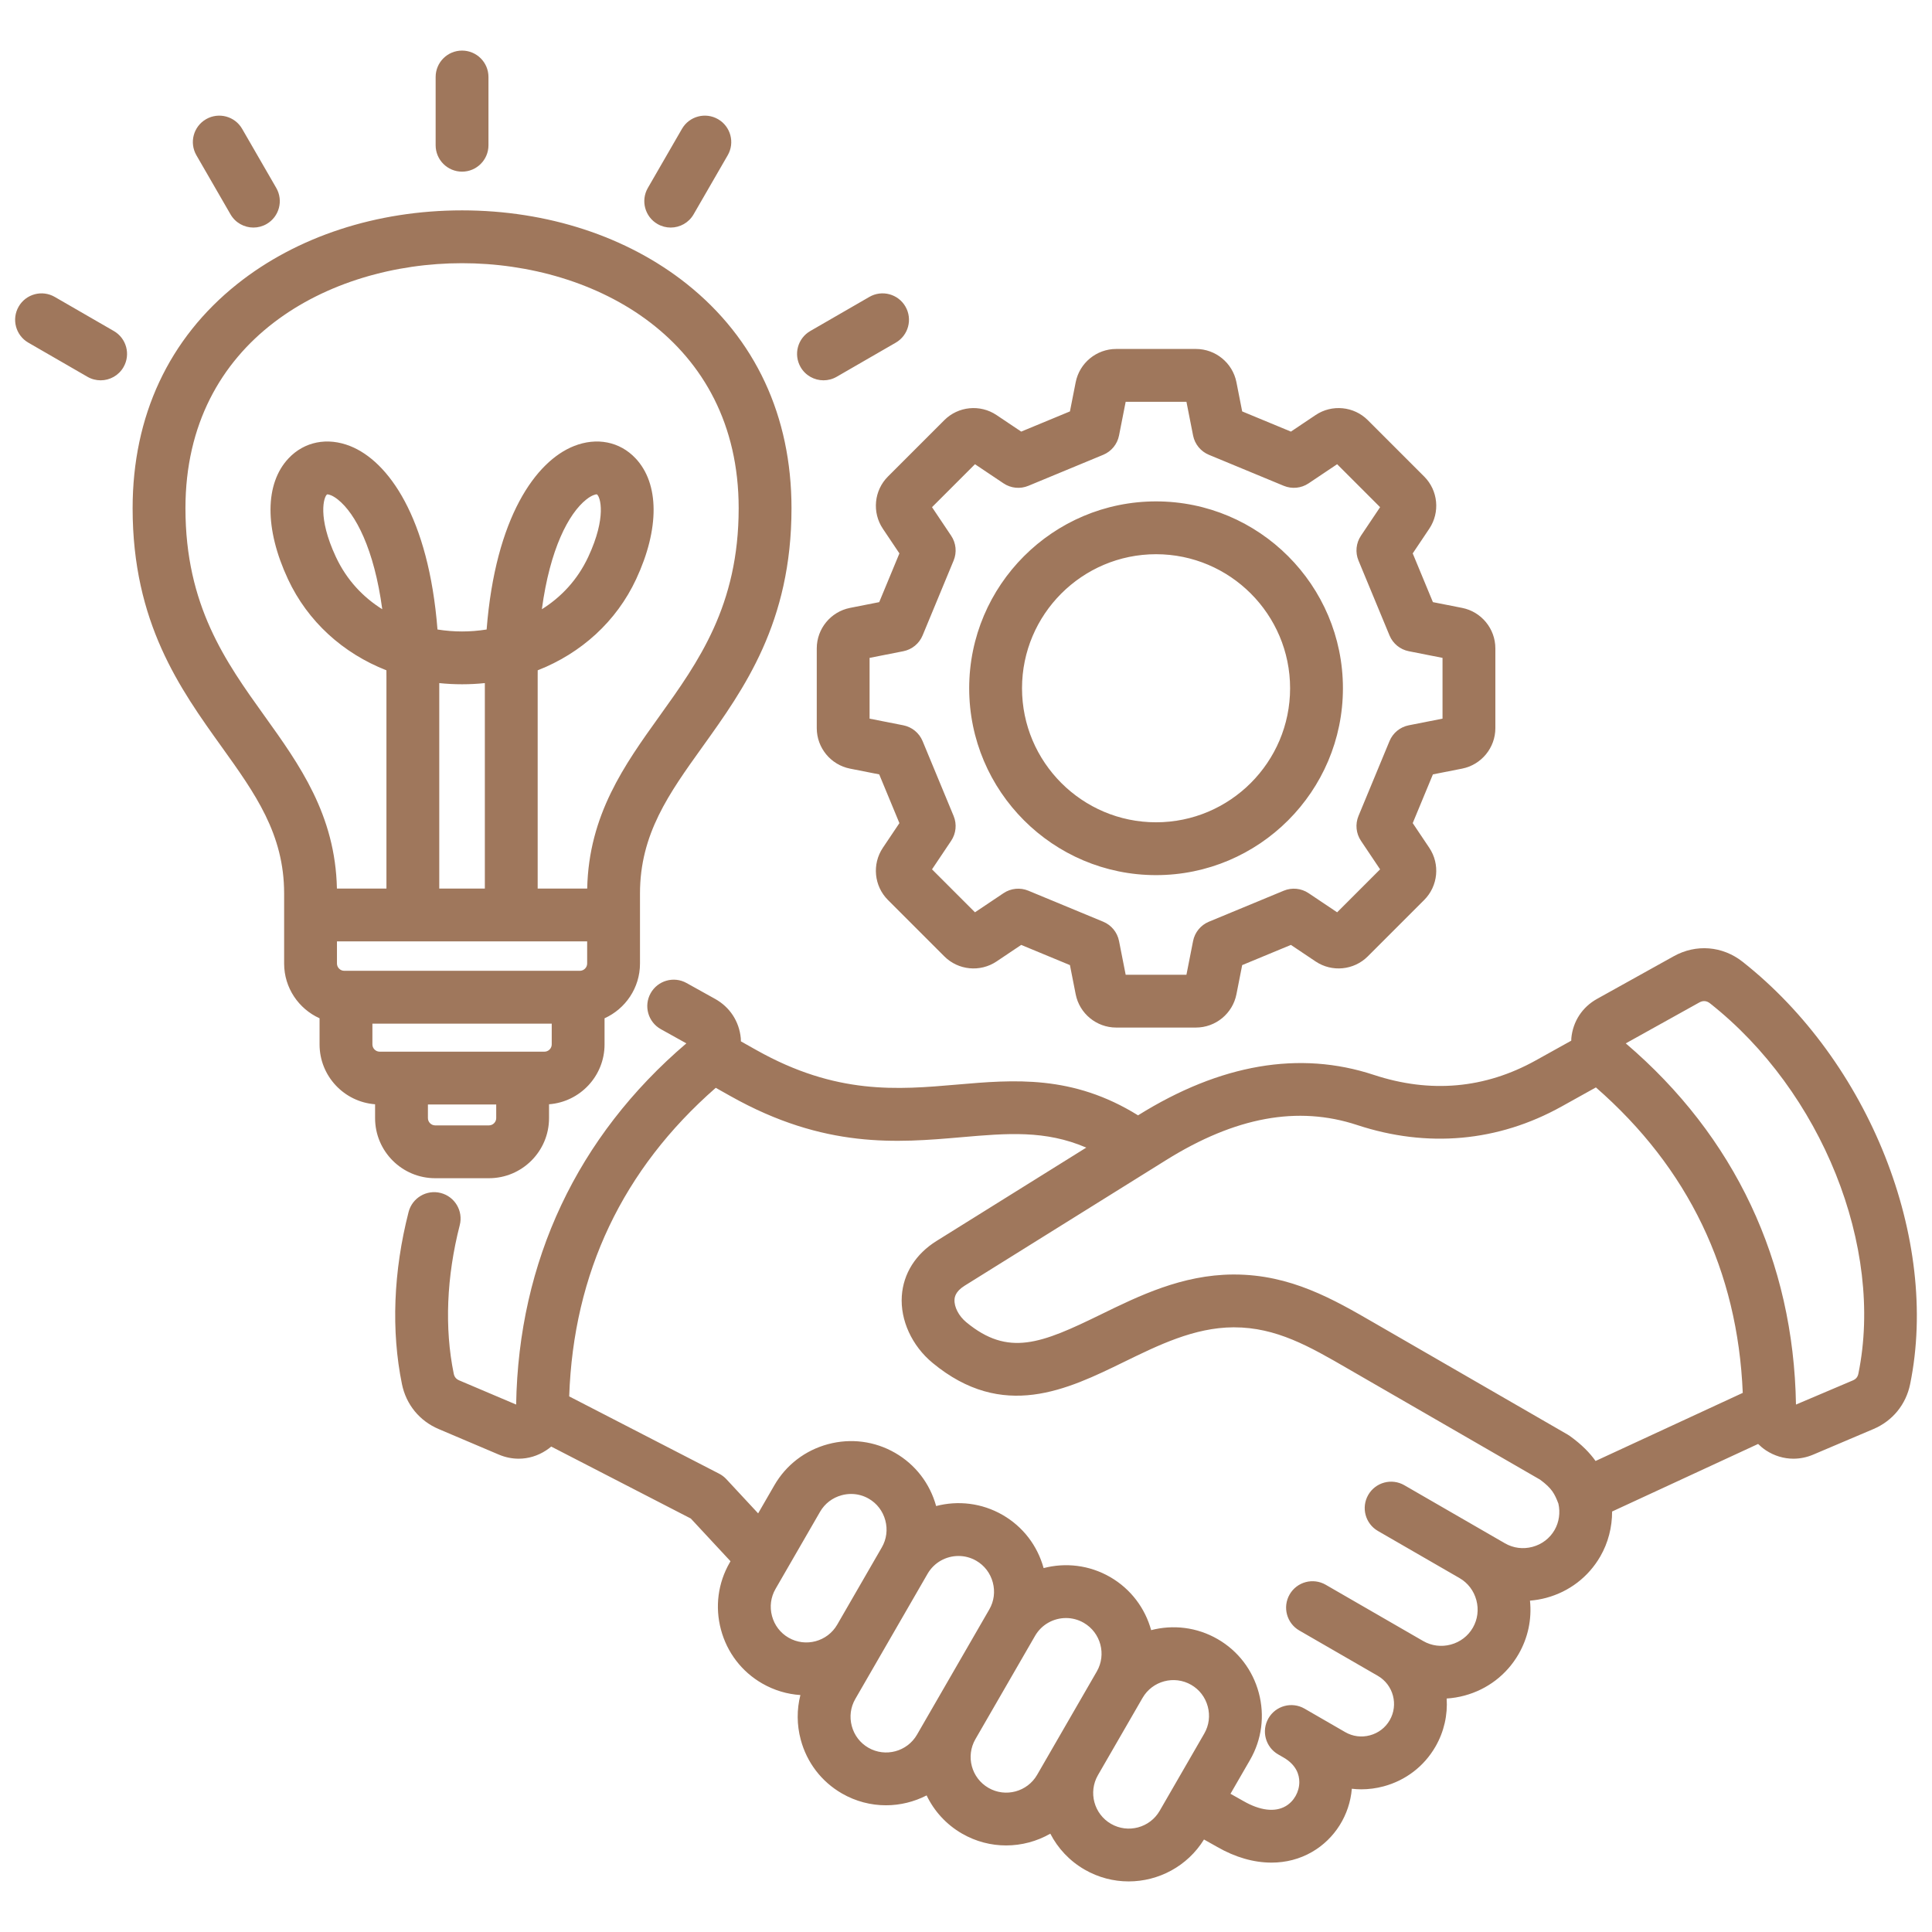 <svg id="Layer_1" viewBox="0 0 512 512" xmlns="http://www.w3.org/2000/svg" data-name="Layer 1" width="300" height="300" version="1.1" xmlns:xlink="http://www.w3.org/1999/xlink" xmlns:svgjs="http://svgjs.dev/svgjs"><g width="100%" height="100%" transform="matrix(1,0,0,1,0,0)"><path d="m461.818 254.886c-5.334-4.209-12.338-4.771-18.274-1.467l-20.32 11.302c-3.896 2.166-6.376 5.953-6.803 10.388-.022.229-.015.454-.025.682l-9.368 5.21c-13.494 7.504-27.957 8.8-42.993 3.842-19.634-6.472-40.624-2.87-62.39 10.701l-.051.032c-17.38-10.794-32.939-9.453-48.019-8.146-15.697 1.359-31.93 2.769-53.116-9.146l-4.111-2.312c-.01-.287-.004-.573-.032-.863-.429-4.436-2.909-8.222-6.803-10.387l-7.572-4.212c-3.379-1.881-7.641-.664-9.52 2.715-1.879 3.378-.664 7.641 2.714 9.52l6.758 3.759c-28.892 24.646-44.471 57.706-45.109 95.72l-15.052-6.392c-.859-.364-1.305-.91-1.492-1.823-2.46-12.043-1.907-25.645 1.602-39.336.959-3.744-1.298-7.559-5.043-8.518-3.747-.961-7.559 1.298-8.519 5.043-4.032 15.732-4.639 31.506-1.756 45.613 1.105 5.41 4.655 9.75 9.737 11.907l15.932 6.765c1.713.729 3.493 1.09 5.259 1.089 2.534 0 5.041-.742 7.28-2.206.476-.312.927-.649 1.352-1.007l36.988 19.068 10.519 11.319-.203.352c-3.123 5.407-3.947 11.724-2.323 17.785 1.624 6.062 5.497 11.12 10.905 14.242 3.208 1.852 6.676 2.856 10.144 3.084-.975 3.84-.962 7.891.095 11.835 1.625 6.062 5.497 11.119 10.905 14.241 3.684 2.126 7.708 3.136 11.683 3.136 3.746 0 7.442-.908 10.767-2.615 1.972 4.104 5.153 7.678 9.385 10.121 3.684 2.126 7.708 3.137 11.684 3.136 4.104 0 8.151-1.081 11.713-3.119 1.988 3.849 5.057 7.195 9.079 9.517 3.683 2.126 7.708 3.136 11.683 3.136 7.883 0 15.557-3.984 19.964-11.109l3.494 1.965c4.795 2.768 9.721 4.162 14.389 4.162 3.825 0 7.477-.937 10.74-2.82 6.05-3.493 9.978-9.802 10.556-16.754.829.093 1.662.15 2.499.15 1.972 0 3.958-.26 5.917-.785 5.848-1.566 10.728-5.303 13.74-10.521 2.317-4.013 3.258-8.448 2.974-12.758 1.572-.099 3.147-.354 4.704-.771 6.11-1.637 11.208-5.54 14.354-10.99 2.505-4.339 3.535-9.262 3.024-14.177 1.433-.116 2.866-.354 4.285-.734 6.11-1.637 11.208-5.54 14.354-10.991 2.077-3.598 3.137-7.733 3.123-11.893l38.697-17.905c.632.62 1.315 1.199 2.082 1.702 2.236 1.463 4.741 2.205 7.275 2.205 1.766 0 3.546-.36 5.259-1.088l15.933-6.767c5.083-2.157 8.632-6.497 9.737-11.907 7.843-38.379-10.827-85.45-44.393-111.925zm-257.23 173.373c-.656-2.449-.328-4.993.925-7.162l11.82-20.473c1.252-2.169 3.291-3.725 5.74-4.381.825-.222 1.66-.33 2.489-.33 1.631 0 3.235.424 4.674 1.255 2.169 1.252 3.726 3.291 4.382 5.74s.328 4.993-.925 7.162l-11.819 20.472c-2.604 4.511-8.393 6.065-12.903 3.457-2.169-1.252-3.726-3.291-4.382-5.74zm25.526 34.9c-2.169-1.252-3.726-3.291-4.382-5.74s-.328-4.993.924-7.162l19.16-33.187c1.748-3.027 4.929-4.721 8.196-4.721 1.602 0 3.224.406 4.707 1.264 2.169 1.252 3.726 3.291 4.382 5.74s.328 4.993-.925 7.162l-19.16 33.187c-2.604 4.512-8.392 6.062-12.903 3.457zm31.835 10.643c-4.511-2.604-6.062-8.392-3.458-12.902l15.81-27.384c1.748-3.027 4.929-4.721 8.196-4.721 1.601 0 3.223.406 4.706 1.263 4.511 2.605 6.062 8.394 3.458 12.904l-11.819 20.471s-.005.01-.008.015l-3.982 6.897c-2.604 4.512-8.395 6.064-12.903 3.457zm32.476 9.534c-4.508-2.602-6.06-8.386-3.462-12.896l11.823-20.478c2.605-4.511 8.393-6.063 12.903-3.457 2.169 1.252 3.726 3.291 4.382 5.74s.328 4.993-.924 7.162l-11.819 20.472c-2.603 4.512-8.392 6.062-12.903 3.457zm117.555-77.872c-1.277 2.212-3.355 3.799-5.854 4.468-2.498.67-5.092.336-7.303-.942l-26.659-15.392c-3.348-1.931-7.629-.785-9.562 2.562s-.786 7.629 2.562 9.562l21.635 12.491c2.203 1.274 3.784 3.351 4.454 5.85.67 2.502.338 5.095-.936 7.302-1.277 2.212-3.355 3.798-5.854 4.468-2.496.666-5.091.335-7.303-.943l-25.83-14.912c-3.348-1.93-7.629-.785-9.562 2.562-1.933 3.349-.786 7.629 2.562 9.562l20.812 12.015c4.104 2.381 5.515 7.655 3.141 11.766-1.143 1.979-3.003 3.399-5.239 3.998-2.235.6-4.556.301-6.536-.844l-10.792-6.23c-3.347-1.93-7.628-.785-9.562 2.562-1.933 3.349-.786 7.629 2.562 9.562l1.416.817c3.472 2.004 4.201 4.647 4.201 6.512 0 2.616-1.429 5.132-3.639 6.408-2.839 1.64-6.791 1.163-11.197-1.382l-3.403-1.914 5.177-8.967c3.122-5.408 3.947-11.725 2.323-17.786s-5.497-11.119-10.905-14.241c-5.544-3.2-11.866-3.869-17.62-2.372-1.581-5.732-5.32-10.873-10.865-14.075-5.548-3.203-11.875-3.87-17.633-2.369-1.651-5.988-5.494-10.984-10.852-14.077-5.549-3.203-11.875-3.871-17.633-2.369-1.65-5.986-5.494-10.983-10.852-14.076-5.408-3.121-11.725-3.946-17.786-2.323-6.062 1.625-11.12 5.498-14.241 10.905l-4.293 7.435-8.42-9.06c-.551-.594-1.201-1.086-1.92-1.457l-39.732-20.482c1.124-32.718 14.182-60.203 38.839-81.778l3.914 2.201c24.953 14.034 44.204 12.365 61.188 10.893 12.101-1.049 22.223-1.925 33.089 2.753l-39.667 24.732c-5.543 3.457-8.816 8.638-9.216 14.588-.431 6.417 2.683 13.204 8.127 17.713 18.656 15.448 35.724 7.111 50.781-.245 9.158-4.475 18.627-9.101 28.92-9.161h.222c11.216 0 20.009 5.086 30.178 10.969l50.918 29.399c3.194 2.348 3.858 3.777 4.854 6.343.547 2.394.185 4.926-1.011 6.997zm3.475-25.281-51.226-29.576c-10.922-6.318-22.214-12.851-37.186-12.851-.102 0-.205 0-.308 0-13.486.08-24.906 5.659-34.982 10.582-15.775 7.708-24.528 11.299-35.707 2.042-1.978-1.639-3.218-4.047-3.088-5.993.035-.514.14-2.077 2.655-3.646l53.438-33.317c18.331-11.429 34.882-14.468 50.601-9.284 18.633 6.143 37.368 4.446 54.18-4.904l9.097-5.06c24.5 21.385 37.578 48.589 38.92 80.95l-39.009 18.049c-1.478-2.079-3.58-4.296-6.798-6.611-.19-.137-.386-.264-.588-.381zm77.041-16.175c-.187.913-.633 1.459-1.491 1.823h-.001l-15.051 6.392c-.638-38.01-16.219-71.072-45.109-95.72l19.506-10.849c.965-.538 1.935-.459 2.801.224 29.641 23.379 46.188 64.648 39.346 98.13zm-362.913-51.771c8.776 0 15.917-7.141 15.917-15.917v-3.678c8.214-.619 14.713-7.486 14.713-15.856v-6.93c5.527-2.498 9.39-8.052 9.39-14.501v-12.881-5.692c0-15.763 7.668-26.462 16.548-38.85 11.064-15.436 23.604-32.93 23.604-63.243 0-24.432-9.591-44.982-27.735-59.431-15.799-12.58-36.954-19.509-59.57-19.509s-43.771 6.929-59.57 19.509c-18.144 14.448-27.735 34.999-27.735 59.431 0 30.313 12.54 47.808 23.604 63.242 8.88 12.389 16.548 23.087 16.548 38.851v5.691 12.882c0 6.449 3.863 12.003 9.39 14.501v6.93c0 8.37 6.498 15.237 14.713 15.856v3.678c0 8.776 7.14 15.917 15.917 15.917h14.265zm-38.368-54.966c-1.039 0-1.917-.878-1.917-1.917v-5.881h66.305v5.881c0 1.039-.878 1.917-1.917 1.917zm25.194-21.798v-54.446c3.964.418 8.119.418 12.081 0v54.446s-12.081 0-12.081 0zm-46.281-45.698c-10.315-14.392-20.982-29.273-20.982-55.087 0-44.618 37.999-64.939 73.305-64.939s73.305 20.321 73.305 64.939c0 25.814-10.667 40.695-20.983 55.087-9.22 12.863-18.747 26.155-19.156 45.698h-13.126v-56.195c0-.551.002-1.098.008-1.639 11.529-4.516 20.863-12.954 26.089-24.159 6.225-13.346 6.164-25.317-.163-32.024-4.179-4.432-10.285-5.644-16.333-3.241-10.088 4.008-20.788 18.874-23.13 48.609-2.23.354-4.421.52-6.511.52s-4.28-.165-6.51-.52c-2.343-29.735-13.042-44.602-23.13-48.609-6.048-2.403-12.153-1.189-16.333 3.241-6.327 6.707-6.388 18.679-.163 32.024 5.226 11.205 14.56 19.644 26.089 24.159.006.541.008 1.088.008 1.639v56.195h-13.125c-.409-19.544-9.936-32.836-19.156-45.698zm73.471-28.324c2.148-15.959 7.079-25.344 11.768-29.073 1.508-1.198 2.502-1.379 2.76-1.379.021 0 .038.002.049.004.92.603 2.629 6.043-2.276 16.56-2.909 6.236-7.306 10.757-12.301 13.889zm-42.297 0c-4.995-3.132-9.393-7.652-12.301-13.889-4.905-10.517-3.196-15.957-2.316-16.543.02-.004.049-.007.088-.007.325 0 1.303.206 2.761 1.365 4.689 3.729 9.621 13.114 11.769 29.073zm-2.613 115.335v-5.515h47.524v5.515c0 1.039-.878 1.917-1.917 1.917h-43.691c-1.039 0-1.917-.878-1.917-1.917zm14.713 19.534v-3.617h18.099v3.617c0 1.039-.878 1.917-1.917 1.917h-14.265c-1.039 0-1.917-.878-1.917-1.917zm58.285-246.516 9.042-15.66c1.933-3.348 6.214-4.492 9.562-2.562 3.348 1.934 4.495 6.215 2.562 9.562l-9.042 15.66c-1.296 2.245-3.649 3.501-6.068 3.501-1.188 0-2.391-.303-3.494-.938-3.348-1.934-4.495-6.215-2.562-9.562zm40.481 47.481c-1.933-3.348-.786-7.629 2.562-9.562l15.66-9.042c3.348-1.934 7.628-.787 9.562 2.562 1.933 3.348.786 7.629-2.562 9.562l-15.66 9.042c-1.102.637-2.306.939-3.494.939-2.419 0-4.771-1.255-6.068-3.501zm-160.12-56.141c-1.933-3.349-.786-7.629 2.562-9.562 3.35-1.93 7.63-.785 9.562 2.562l9.041 15.66c1.933 3.349.786 7.629-2.562 9.562-1.103.636-2.306.938-3.494.938-2.419 0-4.772-1.256-6.068-3.501l-9.041-15.66zm-19.316 56.142c-1.296 2.246-3.649 3.501-6.068 3.501-1.188 0-2.391-.303-3.494-.939l-15.66-9.042c-3.348-1.933-4.495-6.214-2.562-9.562 1.933-3.349 6.215-4.494 9.562-2.562l15.66 9.042c3.348 1.933 4.495 6.214 2.562 9.562zm82.717-58.799v-18.083c0-3.866 3.134-7 7-7s7 3.134 7 7v18.083c0 3.866-3.134 7-7 7s-7-3.134-7-7zm118.513 101.623 4.39 6.546-5.351 12.915-7.73 1.524c-5.111 1.008-8.821 5.52-8.821 10.729v21.142c0 5.209 3.709 9.721 8.819 10.728l7.731 1.525 5.351 12.915-4.39 6.546c-2.901 4.326-2.333 10.139 1.35 13.821l14.948 14.949c3.683 3.683 9.495 4.251 13.823 1.35l6.546-4.39 12.915 5.351 1.524 7.73c1.007 5.111 5.519 8.821 10.729 8.821h21.142c5.208 0 9.719-3.709 10.729-8.819l1.524-7.731 12.915-5.351 6.545 4.389c4.327 2.9 10.141 2.335 13.823-1.349l14.951-14.951c3.683-3.684 4.25-9.497 1.349-13.82l-4.39-6.547 5.351-12.914 7.731-1.525c5.11-1.007 8.819-5.519 8.819-10.728v-21.142c0-5.209-3.709-9.721-8.819-10.728l-7.731-1.525-5.351-12.915 4.391-6.547c2.9-4.327 2.332-10.14-1.351-13.821l-14.949-14.948c-3.683-3.682-9.496-4.252-13.823-1.351l-6.546 4.39-12.915-5.351-1.525-7.733c-1.008-5.109-5.521-8.817-10.728-8.817h-21.142c-5.21 0-9.722 3.71-10.728 8.818l-1.525 7.732-12.915 5.351-6.549-4.392c-4.327-2.897-10.139-2.33-13.819 1.353l-14.947 14.947c-3.685 3.683-4.254 9.496-1.352 13.823zm10.538 28.282 8.221-19.843c.896-2.163.651-4.633-.653-6.577l-5.074-7.566 11.386-11.386 7.567 5.073c1.945 1.306 4.414 1.551 6.578.653l19.842-8.22c2.163-.896 3.735-2.815 4.188-5.112l1.762-8.938h16.103l1.762 8.937c.453 2.298 2.025 4.217 4.189 5.113l19.842 8.22c2.164.896 4.633.651 6.578-.653l7.567-5.073 11.386 11.386-5.075 7.565c-1.305 1.945-1.55 4.415-.653 6.578l8.221 19.843c.896 2.164 2.815 3.735 5.112 4.188l8.938 1.763v16.103l-8.938 1.763c-2.297.453-4.216 2.024-5.112 4.188l-8.221 19.842c-.896 2.164-.651 4.633.653 6.578l5.075 7.567-11.386 11.386-7.568-5.074c-1.945-1.305-4.414-1.551-6.578-.653l-19.842 8.221c-2.164.896-3.735 2.815-4.188 5.112l-1.762 8.938h-16.102l-1.763-8.938c-.453-2.297-2.025-4.216-4.188-5.112l-19.842-8.22c-2.165-.897-4.633-.652-6.578.653l-7.568 5.074-11.385-11.386 5.074-7.567c1.305-1.945 1.55-4.414.653-6.578l-8.221-19.842c-.896-2.163-2.815-3.734-5.112-4.188l-8.938-1.763v-16.103l8.938-1.763c2.297-.453 4.216-2.024 5.112-4.188zm61.868 63.524c27.307 0 49.522-22.216 49.522-49.522s-22.216-49.522-49.522-49.522-49.522 22.216-49.522 49.522 22.215 49.522 49.522 49.522zm0-85.045c19.587 0 35.522 15.936 35.522 35.522s-15.935 35.522-35.522 35.522-35.522-15.936-35.522-35.522 15.935-35.522 35.522-35.522z" fill="#9f775c" fill-opacity="1" data-original-color="#000000ff" stroke="none" stroke-opacity="1"/></g></svg>